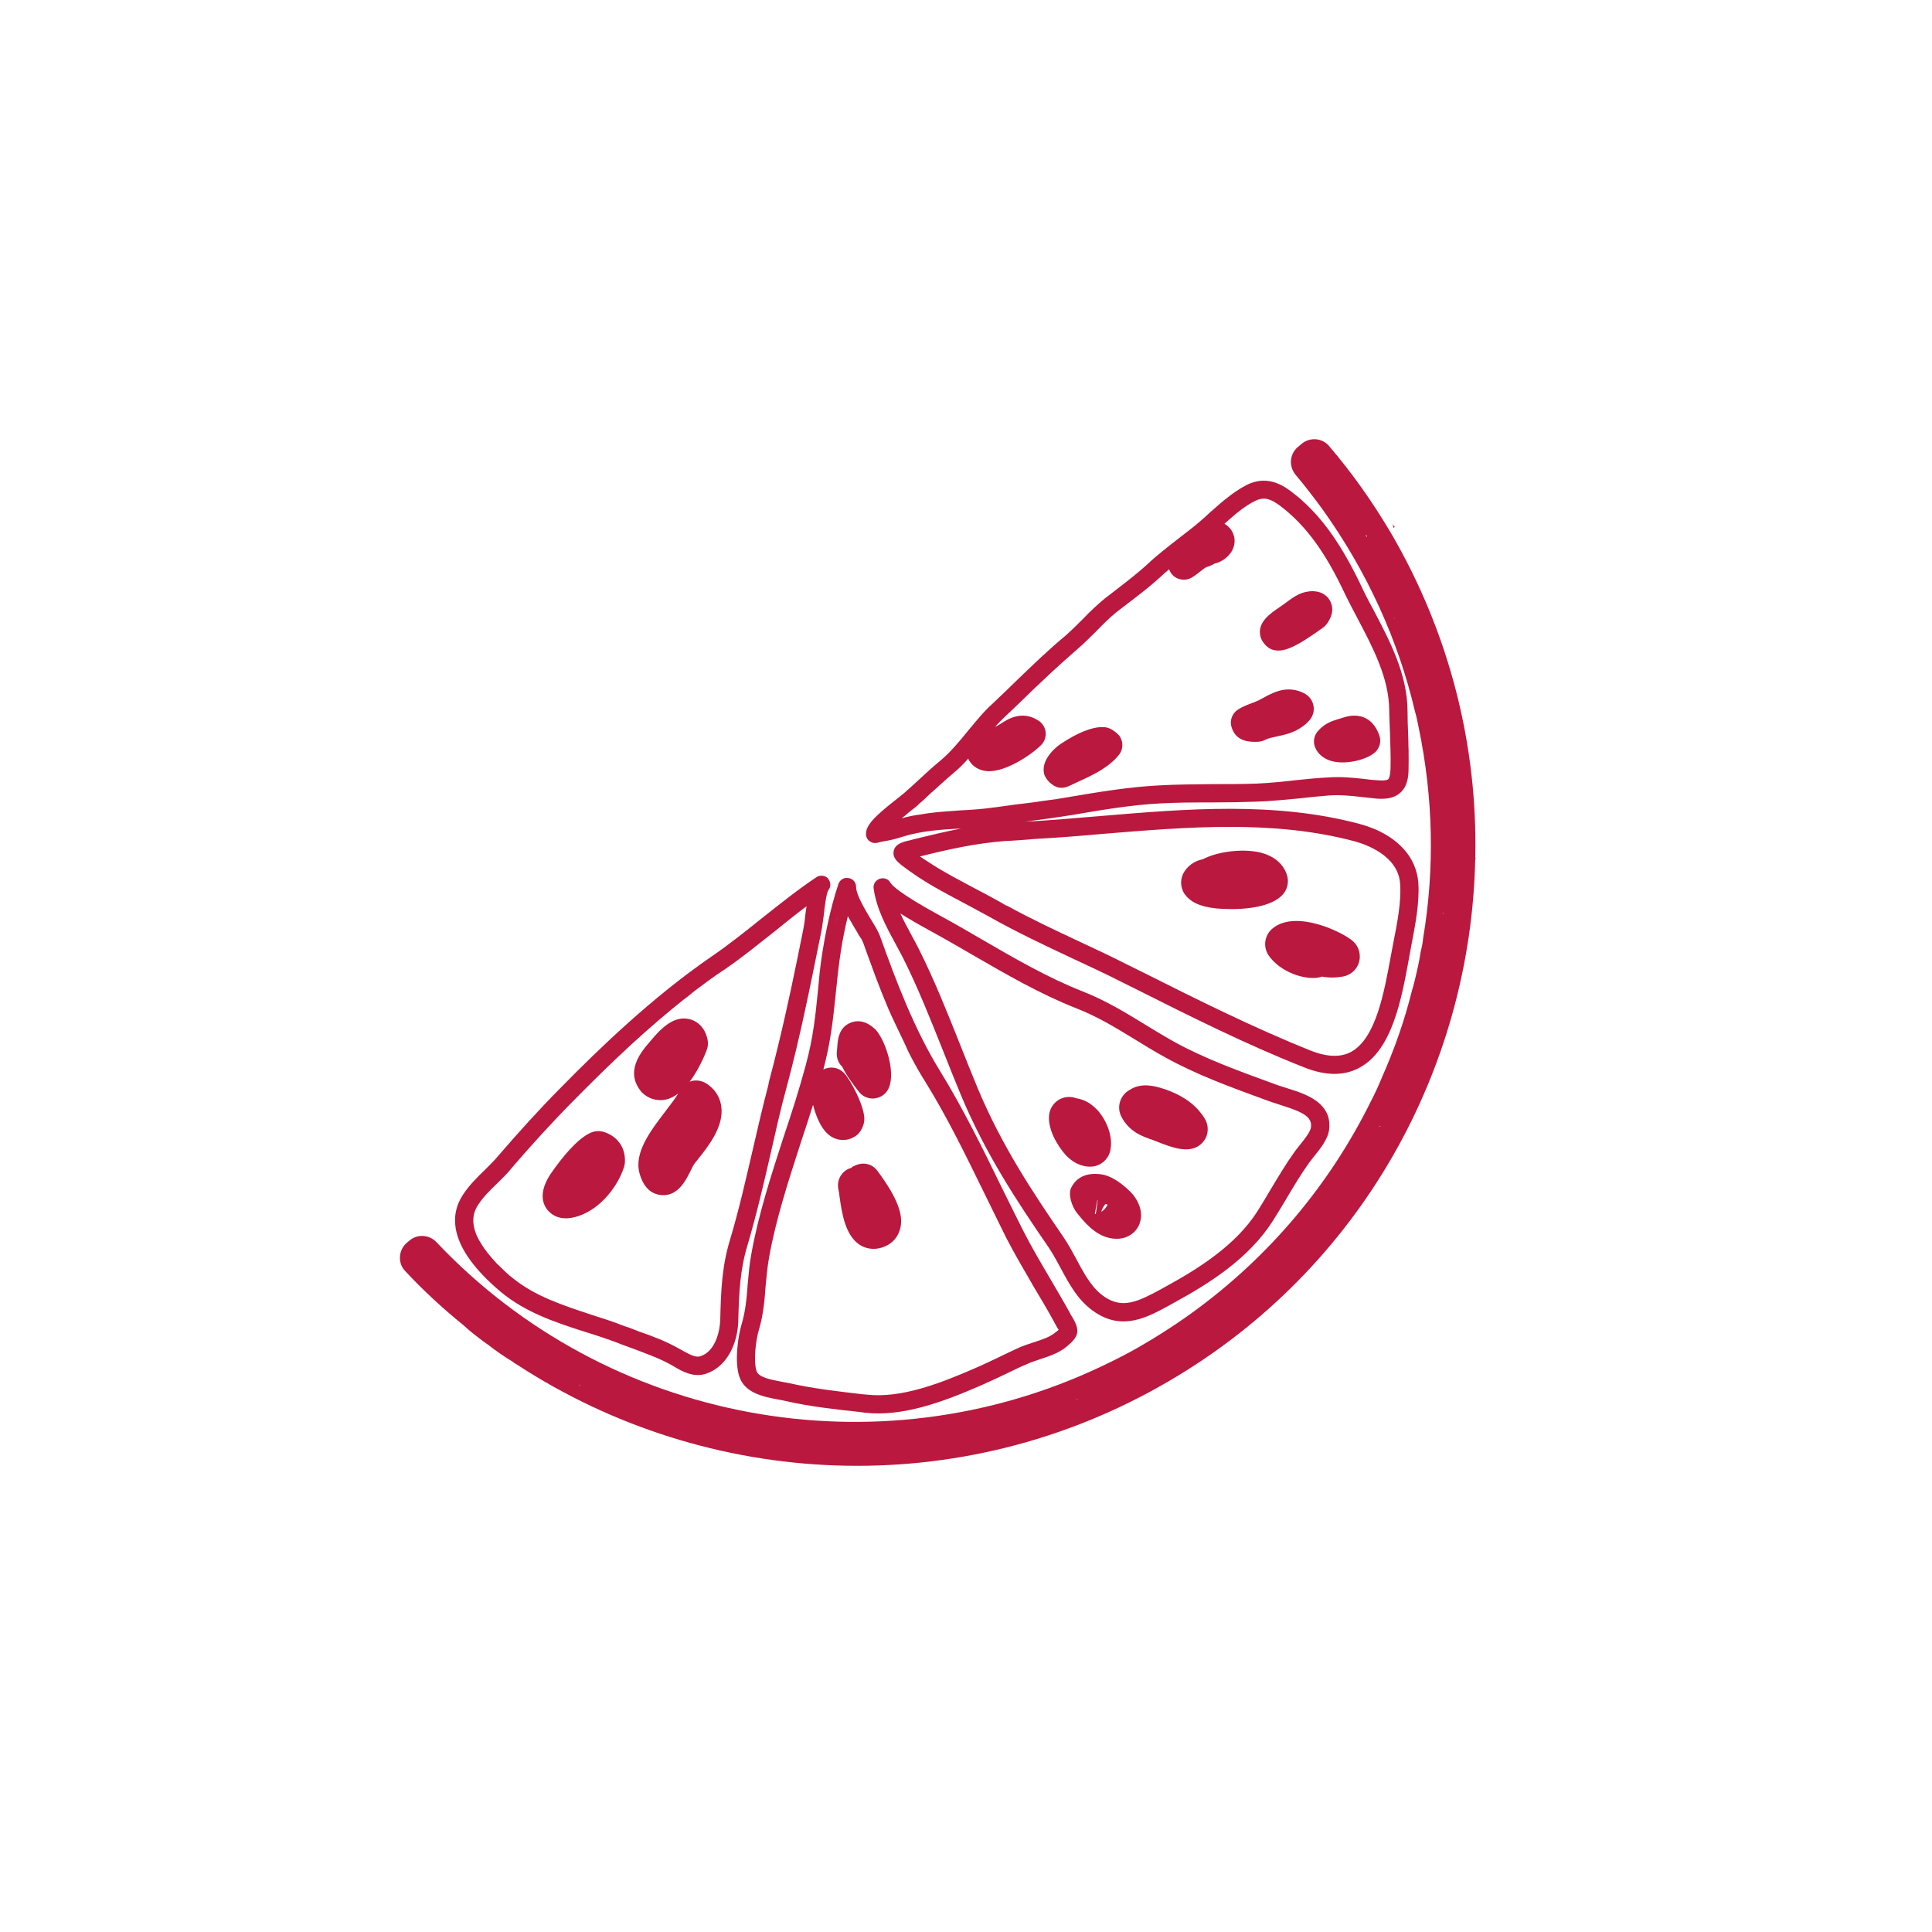 <?xml version="1.0" encoding="utf-8" ?>
<!DOCTYPE svg PUBLIC "-//W3C//DTD SVG 1.1//EN" "http://www.w3.org/Graphics/SVG/1.1/DTD/svg11.dtd">
<svg xmlns="http://www.w3.org/2000/svg" xmlns:xlink="http://www.w3.org/1999/xlink" version="1.1" id="Ebene_1" x="0px" y="0px" viewBox="0 0 300 300" style="enable-background:new 0 0 300 300;" xml:space="preserve"><style type="text/css">.st0{fill:#BA183E;}</style><g><path class="st0" d="M77.73,200.58c3.87,3.23,8.57,4.78,13.2,6.26c1.71,0.52,3.38,1.08,5.06,1.71c0.75,0.32,1.59,0.59,2.35,0.88 c1.99,0.76,3.9,1.43,5.74,2.43l0.44,0.25c1.31,0.79,3.15,1.87,5.14,1.19c0.83-0.28,1.55-0.72,2.12-1.24 c1.99-1.75,2.83-4.66,2.86-7.06c0.12-4.41,0.28-7.84,1.43-11.64c1.4-4.74,2.51-9.52,3.59-14.23c0.79-3.46,1.55-6.93,2.51-10.4 c2.12-7.9,3.63-15.55,5.34-23.96c0.16-0.67,0.24-1.64,0.39-2.55c0.13-1.23,0.4-3.47,0.72-3.99c0.44-0.52,0.4-1.27-0.05-1.79v-0.05 c-0.47-0.47-1.27-0.56-1.83-0.16c-2.91,1.95-5.69,4.18-8.36,6.29c-2.59,2.08-5.23,4.19-7.97,6.06c-9.09,6.26-17.3,14.16-23.4,20.38 c-3.32,3.35-6.55,6.93-9.61,10.48c-0.64,0.8-1.4,1.48-2.08,2.19c-1.23,1.2-2.46,2.4-3.42,3.87 C69.91,188.5,69.36,193.52,77.73,200.58z M73.5,189.69c-0.04-0.92,0.2-1.81,0.77-2.64c0.79-1.23,1.87-2.27,3.03-3.39 c0.79-0.79,1.6-1.55,2.27-2.43c2.99-3.47,6.18-6.98,9.49-10.32c4.25-4.31,9.49-9.46,15.3-14.24c0.6-0.48,1.24-1,1.83-1.48 c0.05-0.05,0.08-0.05,0.08-0.05c0.4-0.32,0.84-0.63,1.19-0.95c0.32-0.28,0.68-0.52,0.99-0.76c1.16-0.88,2.35-1.75,3.55-2.55 c0.25-0.16,0.48-0.32,0.72-0.48c2.6-1.79,5.03-3.78,7.42-5.66c1.67-1.35,3.35-2.71,5.1-4.02c-0.04,0.36-0.11,0.71-0.16,1.11 c-0.08,0.88-0.2,1.71-0.32,2.35c-1.28,6.41-2.51,12.36-3.95,18.25c-0.44,1.84-0.91,3.68-1.4,5.51c-0.04,0.24-0.07,0.4-0.12,0.63 c-0.88,3.32-1.63,6.62-2.39,9.9c-1.08,4.65-2.15,9.39-3.55,14.06c-1.24,4.11-1.4,7.73-1.51,12.4c-0.05,1.71-0.72,4.9-3.07,5.66 c-0.79,0.28-1.83-0.36-2.86-0.91l-0.44-0.25c-2.03-1.15-4.15-1.95-6.22-2.66c-0.71-0.28-1.48-0.61-2.27-0.84 c-1.67-0.68-3.48-1.24-5.22-1.8c-4.31-1.43-8.77-2.87-12.24-5.75c-0.13-0.11-0.28-0.23-0.4-0.31c-0.55-0.48-1.07-0.99-1.59-1.5 c-0.13-0.13-0.27-0.25-0.4-0.38c0,0,0,0,0,0c0,0,0,0,0,0c-0.91-0.99-1.8-2.03-2.43-3.1C73.98,191.96,73.54,190.81,73.5,189.69z"/><path class="st0" d="M103.39,170.74c0.69-0.15,1.33-0.49,1.92-0.94c-0.33,0.61-1.19,1.72-1.89,2.64c-2.47,3.23-5.02,6.57-4.1,9.8 c0.73,2.6,2.23,3.23,3.36,3.33c2.6,0.24,3.84-2.31,4.66-3.98c0.14-0.28,0.26-0.53,0.36-0.7c0.14-0.2,0.37-0.5,0.67-0.87 c1.65-2.07,4.14-5.2,3.61-8.35c-0.15-0.94-0.55-1.77-1.16-2.46c-0.32-0.36-0.69-0.68-1.13-0.96c-0.74-0.47-1.63-0.6-2.45-0.34 c-0.06,0.02-0.11,0.05-0.16,0.07c1.65-2.17,2.62-4.82,2.68-4.99c0.19-0.51,0.23-1.07,0.1-1.6c-0.19-0.91-0.56-1.57-0.98-2.04 c-0.65-0.73-1.41-1-1.83-1.1c-2.67-0.65-4.81,1.91-6.28,3.68c-3.4,3.79-2.39,6.13-1.13,7.67 C100.66,170.62,102.02,171.03,103.39,170.74z"/><path class="st0" d="M89.76,188.85c3.62-1.18,6.24-4.79,7.14-7.64c0.08-0.26,0.13-0.51,0.14-0.78c0.05-1.31-0.34-2.43-1.09-3.28 c-0.53-0.59-1.23-1.06-2.09-1.35c-0.72-0.25-1.51-0.21-2.21,0.12c-2.11,0.99-4.42,3.89-6,6.15c0,0,0,0.01-0.01,0.01 c-1.97,2.85-1.47,4.68-0.69,5.72C85.54,188.55,86.94,189.77,89.76,188.85z"/><path class="st0" d="M127.05,153.45c-0.45,4.41-0.75,7.58-1.93,11.94c-0.99,3.69-2.2,7.47-3.43,11.11 c-1.92,5.93-3.93,12.07-5.02,18.2c-0.31,1.62-0.42,3.19-0.57,4.72c-0.15,2.13-0.33,4.15-0.96,6.27c-0.57,1.9-1.09,5.76-0.35,8.02 c0.83,2.63,3.82,3.18,6.01,3.6c0.41,0.08,0.81,0.13,1.15,0.23c3.72,0.86,7.73,1.3,11.61,1.72l0.74,0.1 c5.8,0.67,12.08-1.64,17.97-4.21c1.22-0.54,2.43-1.1,3.63-1.67c1.23-0.59,2.41-1.19,3.66-1.7c0.53-0.26,1.12-0.43,1.77-0.66 c1.43-0.48,3.09-0.99,4.26-1.99c1.96-1.58,2.14-2.5,0.97-4.51c-0.17-0.26-0.35-0.56-0.53-0.94c-0.99-1.78-2.05-3.55-3.06-5.3 c-1.42-2.41-2.89-4.91-4.15-7.4c-1.12-2.22-2.18-4.38-3.25-6.54c-2.92-5.99-5.95-12.18-9.55-18.05c-4.02-6.5-6.82-13.9-9.33-20.91 c-0.29-0.84-0.87-1.78-1.55-2.87c-0.91-1.55-2.2-3.67-2.21-4.93c0-0.34-0.14-0.67-0.34-0.89c-0.23-0.25-0.51-0.4-0.86-0.45 c-0.65-0.12-1.31,0.26-1.53,0.91c-1.3,3.81-2.42,9.21-2.93,13.84L127.05,153.45z M135.33,148.7c0.17-0.52,0.1-1.16-0.2-1.77 C135.44,147.54,135.5,148.17,135.33,148.7z M134.73,146.33c0.1,0.12,0.18,0.24,0.26,0.36 C134.91,146.57,134.83,146.45,134.73,146.33c-0.31-0.34-0.67-0.57-1.05-0.67c0.16,0.3,0.28,0.54,0.37,0.76 c0.32,0.93,0.67,1.88,1,2.77c0.09-0.12,0.15-0.26,0.21-0.4c-0.06,0.14-0.12,0.28-0.21,0.4c0.6,1.66,1.21,3.32,1.87,4.96 c0.25,0.61,0.49,1.22,0.75,1.83c0.67,1.75,2.63,5.57,3.3,7.15c0.23,0.48,0.47,0.95,0.72,1.41c0.6,1.14,1.24,2.24,1.92,3.32 c3.57,5.76,6.39,11.62,9.42,17.8c1.08,2.17,2.13,4.38,3.23,6.57c1.33,2.58,2.84,5.12,4.25,7.57c1.04,1.73,2.08,3.47,3.04,5.23 c0.21,0.41,0.4,0.74,0.55,1.01c0.1,0.16,0.19,0.34,0.29,0.45c-0.14,0.12-0.31,0.27-0.58,0.47c-0.78,0.65-2.08,1.09-3.38,1.5 c-0.71,0.23-1.39,0.47-1.98,0.7c-1.26,0.57-2.52,1.18-3.75,1.78c-1.17,0.54-2.35,1.12-3.52,1.61c-5.56,2.43-11.43,4.58-16.55,4.01 l-0.78-0.07c-3.79-0.44-7.7-0.89-11.29-1.71c-0.36-0.08-0.78-0.16-1.26-0.24c-1.58-0.31-3.52-0.64-3.83-1.67 c-0.5-1.51-0.11-4.82,0.38-6.4c0.7-2.38,0.88-4.64,1.04-6.85c0.15-1.42,0.26-2.87,0.54-4.42c1.07-5.97,3.05-11.99,4.93-17.82 c0.64-1.92,1.28-3.87,1.89-5.82c0.48,1.93,1.41,4.14,2.94,5c1.27,0.71,2.75,0.58,3.9-0.33c0.61-0.5,1.09-1.54,1.12-2.33 c0.09-2.05-2.06-6.07-3.09-7.23c-0.05-0.05-0.1-0.1-0.15-0.15c-0.84-0.81-2.09-0.97-3.12-0.45c1.15-4.32,1.49-7.67,1.92-11.7 c0.02-0.36,0.07-0.76,0.12-1.16l0.19-1.81c0.17-1.56,0.4-3.23,0.69-4.93c0,0,0,0-0.01,0c0.27-1.4,0.55-2.83,0.89-4.19 c0.36,0.64,0.73,1.21,1.06,1.82c0.24,0.38,0.46,0.74,0.65,1.12c0,0,0,0.01,0,0.01c0.13,0.14,0.23,0.31,0.29,0.44 C134.07,145.76,134.43,146,134.73,146.33z M130.51,146.27c0.01,0.01,0.01,0.01,0.02,0.01 C130.52,146.28,130.52,146.28,130.51,146.27c-0.03-0.03-0.06-0.07-0.09-0.1C130.45,146.2,130.48,146.24,130.51,146.27z M129.73,143.81c-0.01-0.03,0-0.06,0-0.09C129.73,143.75,129.72,143.78,129.73,143.81C129.73,143.81,129.73,143.81,129.73,143.81z M133.18,143.58c-0.11-0.25-0.25-0.48-0.41-0.68C132.93,143.1,133.07,143.33,133.18,143.58z M131.88,142.22 c-0.31-0.19-0.67-0.23-1.02-0.15C131.21,141.99,131.57,142.03,131.88,142.22z M130.33,142.31c-0.32,0.24-0.55,0.64-0.61,1.06 C129.77,142.95,130,142.55,130.33,142.31z"/><path class="st0" d="M132.04,158.82c-1.71,0.72-1.93,2.45-2,3.4c-0.01,0.05-0.01,0.08-0.01,0.12l-0.09,1.09 c-0.07,0.85,0.27,1.69,0.84,2.21c0.67,1.4,1.66,2.68,2.57,3.87c0.54,0.7,1.37,1.09,2.24,1.07c0.88-0.04,1.69-0.47,2.18-1.2 c1.53-2.29-0.17-7.65-1.74-9.42c-0.08-0.1-0.16-0.18-0.26-0.25C134.24,158.32,132.89,158.46,132.04,158.82z"/><path class="st0" d="M136.08,181.6c-0.68-0.78-1.77-1.1-2.78-0.81c-0.67,0.19-1.11,0.48-1.07,0.55c-0.72,0.16-1.33,0.64-1.71,1.27 c-0.38,0.63-0.49,1.41-0.32,2.13c0.07,0.25,0.12,0.65,0.17,1.12c0.36,2.5,0.86,5.93,3.1,7.42c0.99,0.65,2.2,0.81,3.37,0.47 c1.4-0.4,2.41-1.34,2.85-2.65c0.76-2.24-0.28-5.03-3.45-9.3C136.19,181.72,136.13,181.66,136.08,181.6z"/><path class="st0" d="M198.6,168.58l-1.32-0.48c-5.07-1.85-10.31-3.76-14.98-6.34c-1.57-0.88-3.06-1.79-4.53-2.69 c-2.98-1.82-6.06-3.71-9.6-5.1c-5.45-2.14-10.7-5.19-15.78-8.14c-2.18-1.27-4.37-2.54-6.57-3.73c-6.14-3.36-7.32-4.64-7.55-5.02 c-0.32-0.61-1.04-0.85-1.68-0.62c-0.63,0.22-1.03,0.85-0.93,1.52c0.44,3.11,1.92,5.86,3.37,8.52c0.41,0.75,0.81,1.5,1.19,2.24 c2.33,4.64,4.31,9.65,6.24,14.48c0.91,2.3,1.82,4.59,2.76,6.84c3.79,9.06,8.6,16.35,13.62,23.65c0.69,1.02,1.28,2.13,1.87,3.22 c1.36,2.54,2.76,5.16,5.39,6.88c4.31,2.82,8.06,0.76,11.68-1.23l0.48-0.27c5.54-3.02,11.68-6.9,15.39-12.74 c0.72-1.12,1.41-2.29,2.11-3.46c1.11-1.87,2.26-3.8,3.53-5.57c0.2-0.28,0.46-0.59,0.72-0.93c1.03-1.28,2.21-2.72,2.38-4.25 c0.18-1.54-0.28-2.69-1.08-3.58c-1.37-1.54-3.73-2.27-5.38-2.78C199.43,168.85,198.99,168.71,198.6,168.58z M203.57,175.03 c-0.08,0.73-1.09,1.98-1.76,2.8c-0.31,0.39-0.6,0.76-0.83,1.08c-1.33,1.86-2.51,3.85-3.66,5.76c-0.67,1.14-1.35,2.28-2.05,3.39 c-3.37,5.3-9.16,8.93-14.37,11.78l-0.49,0.27c-3.65,2-6.03,3.14-8.79,1.33c-0.62-0.4-1.17-0.89-1.65-1.44 c-1.09-1.24-1.93-2.78-2.79-4.4c-0.64-1.19-1.29-2.39-2.03-3.48c-4.93-7.18-9.66-14.35-13.34-23.15c-0.93-2.24-1.83-4.51-2.74-6.8 c-1.95-4.89-3.96-9.95-6.34-14.7c-0.39-0.77-0.8-1.53-1.22-2.31c-0.59-1.09-1.19-2.21-1.71-3.32c1.23,0.78,2.78,1.68,4.68,2.72 c2.18,1.19,4.33,2.43,6.49,3.69c5.17,2.99,10.52,6.1,16.16,8.32c3.32,1.29,6.16,3.04,9.16,4.87c1.51,0.93,3.04,1.87,4.65,2.75 c4.85,2.7,10.2,4.64,15.37,6.53l1.32,0.47c0.43,0.15,0.92,0.31,1.45,0.47C202.27,172.67,203.77,173.41,203.57,175.03z"/><path class="st0" d="M169.65,181.14c1.3-0.14,2.39-1.08,2.72-2.34c0.56-2.2-0.52-4.81-1.92-6.38c-0.08-0.09-0.16-0.17-0.26-0.26 c-0.9-0.91-1.96-1.46-3.03-1.61c-0.83-0.32-1.76-0.28-2.56,0.12c-0.93,0.48-1.57,1.39-1.69,2.43c-0.26,2.14,1.2,4.74,2.63,6.32 C167.11,181.01,168.65,181.24,169.65,181.14z"/><path class="st0" d="M186.12,172.4c-1.71-1.92-4.05-2.89-5.45-3.33c-1.1-0.36-3.37-1.07-5.22,0.15c-0.38,0.2-0.72,0.48-0.99,0.82 c-0.77,0.96-0.9,2.29-0.33,3.37c1.22,2.34,3.28,3.06,4.66,3.53h0.01l0.8,0.31c2.28,0.9,4.01,1.5,5.61,1.09 c0.94-0.25,1.71-0.91,2.09-1.81c0.37-0.89,0.3-1.92-0.18-2.75C186.82,173.26,186.48,172.82,186.12,172.4z"/><path class="st0" d="M170.96,182.34c-3.03-0.39-4.2,1.18-4.65,2.14c-0.48,1.07,0.16,2.9,0.88,3.82c1.13,1.4,2.71,3.38,5.03,3.92 c2.26,0.52,3.78-0.5,4.45-1.62c0.94-1.58,0.57-3.62-0.94-5.33C175.7,185.25,173.34,182.65,170.96,182.34z M170.16,188.49 c-0.03,0-0.05,0.01-0.08,0.01c-0.03-0.01-0.05-0.02-0.08-0.02l0.4-2.14l0.05,0.03L170.16,188.49z M171.02,188.17 c0.05-0.29,0.19-0.61,0.41-0.92c0.08-0.12,0.17-0.23,0.26-0.32l0.3,0.14C171.74,187.58,171.37,187.94,171.02,188.17z"/><path class="st0" d="M155.86,140.41c0.12,0.09,0.27,0.16,0.39,0.2c-0.19-0.11-0.44-0.23-0.64-0.36 C155.7,140.3,155.78,140.38,155.86,140.41z"/><path class="st0" d="M188.67,141.04c0.07,0.01,7.42,0.84,10.34-1.95c0.89-0.85,1.21-2.14,0.8-3.31c-0.15-0.44-0.42-1.02-0.94-1.61 c-0.57-0.64-1.42-1.26-2.7-1.66c-2.71-0.84-6.96-0.37-9.42,0.92c-0.8,0.17-1.92,0.58-2.78,1.81c-0.74,1.07-0.76,2.46-0.05,3.55 C184.78,140.01,186.21,140.76,188.67,141.04z"/><path class="st0" d="M196.94,148.28c1.79,2.69,5.74,3.97,7.96,3.48l0.37-0.12c1,0.2,2.1,0.2,3.25,0c1.21-0.21,2.19-1.09,2.52-2.27 c0.28-1.04,0.02-2.15-0.68-2.95c-0.09-0.11-0.19-0.2-0.3-0.3c-1.67-1.44-8.81-4.88-12.41-1.99 C196.39,145.13,196.08,146.91,196.94,148.28z"/><path class="st0" d="M135.14,130.69c0.35,0.24,0.79,0.27,1.19,0.16c0.36-0.12,0.67-0.16,1.12-0.25c0.76-0.12,1.63-0.32,2.83-0.71 c2.87-0.88,5.82-1.08,8.97-1.24h0.09c0.01,0,0.03,0,0.04,0c0,0,0,0-0.01,0c-0.01,0-0.03,0-0.04,0h-0.08 c-2.46,0.47-4.9,1.08-7.38,1.67l-0.43,0.13c-1.24,0.27-2.44,0.55-2.67,1.71c-0.2,1,0.56,1.64,1.19,2.16 c0.76,0.59,1.28,0.95,2.39,1.71c2.43,1.63,5.03,2.98,7.53,4.3c1.24,0.68,2.47,1.32,3.7,2c4.22,2.39,8.62,4.46,12.88,6.46 c2.55,1.19,5.07,2.35,7.58,3.63l2.31,1.15c8.49,4.27,17.26,8.66,26.15,12.17c3.39,1.35,6.3,1.35,8.69,0 c4.98-2.75,6.42-10.53,7.57-16.79l0.4-2.19c0.59-3.06,1.28-6.58,1.08-9.68c-0.16-1.96-0.91-3.72-2.23-5.19 c-1.55-1.75-3.9-3.15-6.9-3.95c-13.12-3.5-26.86-2.35-40.18-1.23c-3.87,0.32-7.86,0.68-11.76,0.88c0,0,0,0,0,0 c2.47-0.32,4.86-0.64,7.33-1.04c4.83-0.83,9.17-1.55,13.55-1.79c2.79-0.16,5.55-0.16,8.29-0.16c2.27,0,4.54-0.04,6.86-0.12 c2.23-0.07,4.42-0.32,6.61-0.51c1.51-0.17,3.03-0.33,4.54-0.45c1.8-0.12,3.43,0.05,5.19,0.25c0.67,0.07,1.4,0.15,2.11,0.23 c1.19,0.09,2.71,0.09,3.79-0.91c1.11-0.96,1.28-2.51,1.28-3.74c0.04-1.83,0-3.68-0.07-5.51c-0.05-1.16-0.09-2.35-0.09-3.55 c-0.07-5.69-2.74-10.73-5.29-15.59c-0.77-1.4-1.48-2.78-2.12-4.18c-2.11-4.35-4.22-7.74-6.62-10.45c-1.08-1.19-2.19-2.31-3.43-3.27 c-1.39-1.12-4.02-3.23-7.49-1.51c-2.15,1.11-3.95,2.72-5.7,4.26c-0.48,0.45-0.96,0.89-1.43,1.29c-1.12,0.99-2.32,1.87-3.48,2.78 c-1.63,1.28-3.3,2.55-4.82,3.99c-1.44,1.31-2.91,2.46-4.47,3.66c-0.72,0.57-1.47,1.12-2.19,1.69c-1.19,0.99-2.32,2.06-3.35,3.14 c-0.88,0.88-1.76,1.76-2.71,2.6c-2.6,2.15-5.03,4.5-7.42,6.8c-1.27,1.24-2.55,2.48-3.87,3.72c-1.47,1.31-2.66,2.83-3.86,4.26 c-1.36,1.67-2.64,3.23-4.19,4.55c-1.24,1.02-2.44,2.11-3.58,3.18c-0.72,0.68-1.44,1.31-2.16,1.95c-0.24,0.2-0.59,0.47-1.03,0.83 c-3.58,2.8-5.03,4.23-4.87,5.71C134.53,130.09,134.77,130.49,135.14,130.69z M171.17,129.49c13.08-1.07,26.55-2.23,39.22,1.16 c1.6,0.45,6.74,2.16,7.02,6.59c0.2,2.78-0.45,6.1-1.04,9.08l-0.4,2.12c-1.04,5.66-2.31,12.75-6.13,14.87 c-1.64,0.91-3.72,0.84-6.3-0.16c-8.77-3.52-17.5-7.86-25.91-12.09l-2.35-1.16c-2.51-1.28-5.06-2.47-7.62-3.67 c-3.75-1.75-7.62-3.58-11.27-5.58c-0.05,0-0.09-0.04-0.12-0.04c-0.13-0.04-0.28-0.12-0.4-0.2c-0.08-0.04-0.16-0.12-0.25-0.16 c-0.19-0.13-0.44-0.25-0.64-0.36c-1.27-0.72-2.51-1.36-3.79-2.03c-0.44-0.25-0.84-0.45-1.27-0.68c-0.43-0.03-0.86-0.13-1.27-0.26 c0.42,0.13,0.84,0.23,1.28,0.25c-1.24-0.63-2.48-1.31-3.75-2.06c0.03,0.26,0.16,0.47,0.34,0.65c-0.18-0.18-0.32-0.4-0.35-0.66 c-0.84-0.47-1.68-1.04-2.55-1.6c-0.27-0.19-0.52-0.36-0.76-0.51c4.34-1.09,8.53-2.03,13.23-2.4c-0.08,0.04,3.98-0.24,4.46-0.31 C164.11,130.09,167.66,129.81,171.17,129.49z M141.06,126.19c0.52-0.39,0.92-0.71,1.17-0.91c0.16-0.12,0.32-0.28,0.47-0.45 c0.59-0.47,1.16-1.04,1.71-1.55c0.07-0.04,0.12-0.12,0.2-0.2c0-0.04,0.04-0.04,0.07-0.04c1.09-0.96,2.12-1.95,3.23-2.87 c0.89-0.73,1.69-1.53,2.43-2.36c0.04,0.08,0.07,0.16,0.12,0.24c0.57,0.99,1.58,1.59,2.79,1.69c3.07,0.25,7.55-3.03,8.56-4.21 c0.44-0.52,0.64-1.22,0.55-1.92c-0.07-0.47-0.27-0.91-0.59-1.27c-0.15-0.16-0.3-0.3-0.48-0.42c-2.59-1.7-4.82-0.24-5.78,0.39 c-0.32,0.21-0.66,0.39-1,0.57c0.5-0.57,1.02-1.11,1.58-1.63c1.31-1.24,2.63-2.48,3.91-3.75c0.2-0.2,0.39-0.36,0.59-0.57 c0.88-0.83,1.8-1.71,2.71-2.55c1.28-1.19,2.64-2.39,3.95-3.54c1.04-0.88,1.95-1.83,2.91-2.75c1.04-1.08,2.03-2.08,3.11-2.96 c0.71-0.56,1.43-1.11,2.12-1.63c1.55-1.19,3.18-2.43,4.7-3.82c0.46-0.44,0.95-0.86,1.45-1.28c0.23,0.67,0.73,1.2,1.39,1.45 c0.7,0.27,1.49,0.21,2.14-0.17c0.48-0.29,0.95-0.66,1.4-1.01c0.26-0.22,0.52-0.44,0.9-0.62c0.28-0.08,0.74-0.23,1.22-0.53 c0.45-0.1,0.89-0.29,1.34-0.57c1.6-1.02,2.21-2.79,1.46-4.29c0-0.01,0-0.02-0.01-0.02c-0.12-0.25-0.27-0.47-0.45-0.66 c-0.23-0.26-0.5-0.48-0.8-0.65c1.52-1.34,3.05-2.71,4.75-3.54c1.4-0.68,2.44-0.45,4.46,1.19c3.55,2.86,6.42,6.78,9.25,12.72 c0.67,1.43,1.44,2.86,2.19,4.3c2.4,4.55,4.91,9.29,4.94,14.32c0,1.2,0.09,2.39,0.12,3.63c0.05,1.75,0.13,3.55,0.08,5.34 c-0.04,1.28-0.27,1.63-0.36,1.71c-0.08,0.08-0.44,0.27-1.67,0.16c-0.72-0.04-1.4-0.11-2.03-0.2c-1.81-0.2-3.68-0.39-5.71-0.23 c-1.55,0.07-3.1,0.23-4.66,0.39c-2.12,0.24-4.27,0.47-6.41,0.56c-2.28,0.08-4.51,0.08-6.74,0.08c-2.84,0.04-5.62,0.04-8.41,0.2 c-4.54,0.24-9.01,0.96-13.92,1.8c-1.27,0.23-2.63,0.43-3.9,0.59c-0.04,0-0.04,0.05-0.07,0c-1.44,0.24-2.84,0.4-4.22,0.56 l-3.19,0.44h-0.05l-0.4,0.05c-1.67,0.24-3.43,0.36-5.14,0.44c-0.32,0.04-0.67,0.04-0.99,0.08h-0.04c-1.71,0.11-3.38,0.24-5.14,0.56 c-0.95,0.12-1.92,0.32-2.86,0.59C140.44,126.71,140.84,126.42,141.06,126.19z"/><path class="st0" d="M207.5,111.76c0.66-0.21-0.22,0.05-0.2,0.06l0.17-0.05C207.48,111.77,207.49,111.76,207.5,111.76z"/><path class="st0" d="M204.3,116.24c0.29,0.63,1.08,1.67,2.86,2.03c2.01,0.4,4.95-0.26,6.3-1.4c0.77-0.66,1.07-1.72,0.72-2.68 c-0.27-0.77-0.63-1.37-1.02-1.81c-1.19-1.34-2.74-1.35-3.7-1.18c-0.36,0.06-1.03,0.26-1.57,0.44l-0.42,0.13 c-1.06,0.33-1.96,0.76-2.84,1.77C203.98,114.29,203.84,115.35,204.3,116.24z"/><path class="st0" d="M195.35,115.18c0.37-0.02,0.74-0.11,1.07-0.28c0.46-0.26,1.09-0.38,1.82-0.54c1.14-0.24,2.57-0.53,3.88-1.45 c0.66-0.46,2.19-1.54,1.83-3.37c-0.1-0.48-0.3-0.88-0.61-1.24c-0.47-0.53-1.18-0.9-2.13-1.12c-2.04-0.47-3.78,0.49-5.06,1.19 l-0.7,0.37c-0.31,0.16-0.67,0.29-1.01,0.42c-0.7,0.27-1.5,0.56-2.2,1.01c-0.93,0.6-1.34,1.74-0.99,2.8 C192,115.3,194.27,115.22,195.35,115.18z"/><path class="st0" d="M164.37,122.29c0.54,0.1,1.09,0.02,1.59-0.22l1.45-0.68c2.23-1.01,4.75-2.18,6.35-4.19 c0.62-0.78,0.69-1.87,0.19-2.73c-0.05-0.11-0.14-0.21-0.23-0.32c-0.46-0.52-1.27-1.05-1.82-1.17c-2.61-0.57-6.62,2.13-7.41,2.69 c-0.12,0.08-2.87,2.06-2.38,4.41C162.32,121.05,163.43,122.09,164.37,122.29z"/><path class="st0" d="M197.41,100.82c1.81,0.7,3.9-0.42,7.95-3.3c0.21-0.15,0.41-0.32,0.57-0.52c1.6-2.06,0.77-3.54,0.35-4.09 c-0.05-0.05-0.08-0.09-0.11-0.13c-1.28-1.42-3.38-1-4.34-0.56h-0.01c-0.85,0.38-1.6,0.96-2.25,1.44l-0.81,0.58 c-1.41,0.94-3.54,2.34-3.06,4.5C195.85,99.56,196.65,100.51,197.41,100.82z M203.84,96.66v0.02h-0.04 C203.81,96.68,203.82,96.67,203.84,96.66z"/><path class="st0" d="M216.57,81.78l-0.42-0.41c0.15,0.2,0.21,0.41,0.27,0.62C216.51,81.92,216.51,81.84,216.57,81.78z"/><path class="st0" d="M229.08,133.09c0.36-17.1-3.86-34.52-13.11-50.35c-2.87-4.85-6.07-9.37-9.62-13.51 c-1.08-1.26-2.99-1.37-4.26-0.29l-0.59,0.5c-1.27,1.09-1.39,2.99-0.32,4.28c1.4,1.67,2.72,3.38,4.11,5.27 c7.01,9.77,11.84,20.45,14.43,31.49c0.24,0.8,0.39,1.6,0.56,2.44c2.27,10.85,2.52,21.93,0.71,32.73c-0.07,0.79-0.24,1.56-0.43,2.35 v0.05c-0.16,1.08-0.4,2.14-0.65,3.23c-0.19,0.83-0.39,1.67-0.64,2.46c-1.15,4.67-2.75,9.21-4.7,13.6 c-0.52,1.28-1.11,2.54-1.76,3.79c-6.26,12.63-15.59,23.96-27.78,32.77c-3.1,2.23-6.33,4.26-9.6,6.06 c-0.27,0.16-0.56,0.27-0.84,0.44c0,0,0,0-0.01,0.01c-0.27,0.15-0.55,0.27-0.83,0.43c0.16-0.03,0.27-0.04,0.42-0.04 c-0.15,0-0.26,0-0.41,0.04c-0.97,0.48-1.92,0.96-2.87,1.4c-34.76,16.43-76.54,8.76-103.13-19.37c-1.09-1.14-2.86-1.29-4.1-0.3 l-0.43,0.36c-1.34,1.09-1.53,3.15-0.34,4.41c2.84,3.05,5.88,5.85,9.09,8.45l0.04,0.04c0.05,0.05,0.12,0.08,0.16,0.13 c0.19,0.13,0.38,0.28,0.57,0.44c-0.19-0.16-0.38-0.31-0.58-0.44c0.32,0.27,0.63,0.58,0.95,0.82c0,0.01,0,0.01,0.01,0.02 c0.88,0.71,1.76,1.39,2.67,2.02c1.24,0.96,2.55,1.88,3.88,2.67c0.07,0.07,0.11,0.12,0.19,0.16c0.12,0.08,0.28,0.15,0.4,0.24 c29.58,19.33,68.76,21.6,101.29,2.54c29.9-17.49,46.8-48.63,47.51-80.91C229.13,133.36,229.13,133.2,229.08,133.09z M212.19,83.37 c-0.05-0.11-0.08-0.23-0.16-0.35l0.25,0.24C212.23,83.29,212.23,83.34,212.19,83.37z M216.53,96.13c-0.04-0.04-0.04-0.07-0.04-0.12 h0.04V96.13z M73.09,206.65c0,0,0.01,0.01,0.01,0.01C73.1,206.65,73.09,206.65,73.09,206.65z M91.07,215.63 c-0.04-0.02-0.08-0.04-0.12-0.07c-0.02-0.01-0.03-0.02-0.05-0.03c0,0-0.01-0.01-0.01-0.01c0,0,0,0,0,0 c0.05,0.05,0.13,0.09,0.2,0.12C91.08,215.64,91.07,215.64,91.07,215.63z M90.05,215.12c-0.08,0-0.08-0.05-0.13-0.05 c0.05-0.03,0.05-0.03,0.08-0.07l0.05,0.07V215.12z M90.96,215.95C90.96,215.95,90.96,215.95,90.96,215.95 C90.96,215.95,90.96,215.95,90.96,215.95C90.96,215.96,90.96,215.96,90.96,215.95C90.96,215.96,90.96,215.96,90.96,215.95z M167.21,217.31c0-0.04-0.03-0.04-0.03-0.07c0.07,0,0.12,0,0.16,0.04C167.31,217.27,167.26,217.31,167.21,217.31z M214.18,174.91 c0-0.05,0.04-0.05,0.08-0.08c0.05,0.04,0.07,0.04,0.12,0.08H214.18z M224.07,141.93c0-0.08-0.05-0.16-0.08-0.25 c0.04,0.09,0.08,0.13,0.13,0.16C224.11,141.89,224.11,141.89,224.07,141.93z"/></g></svg>